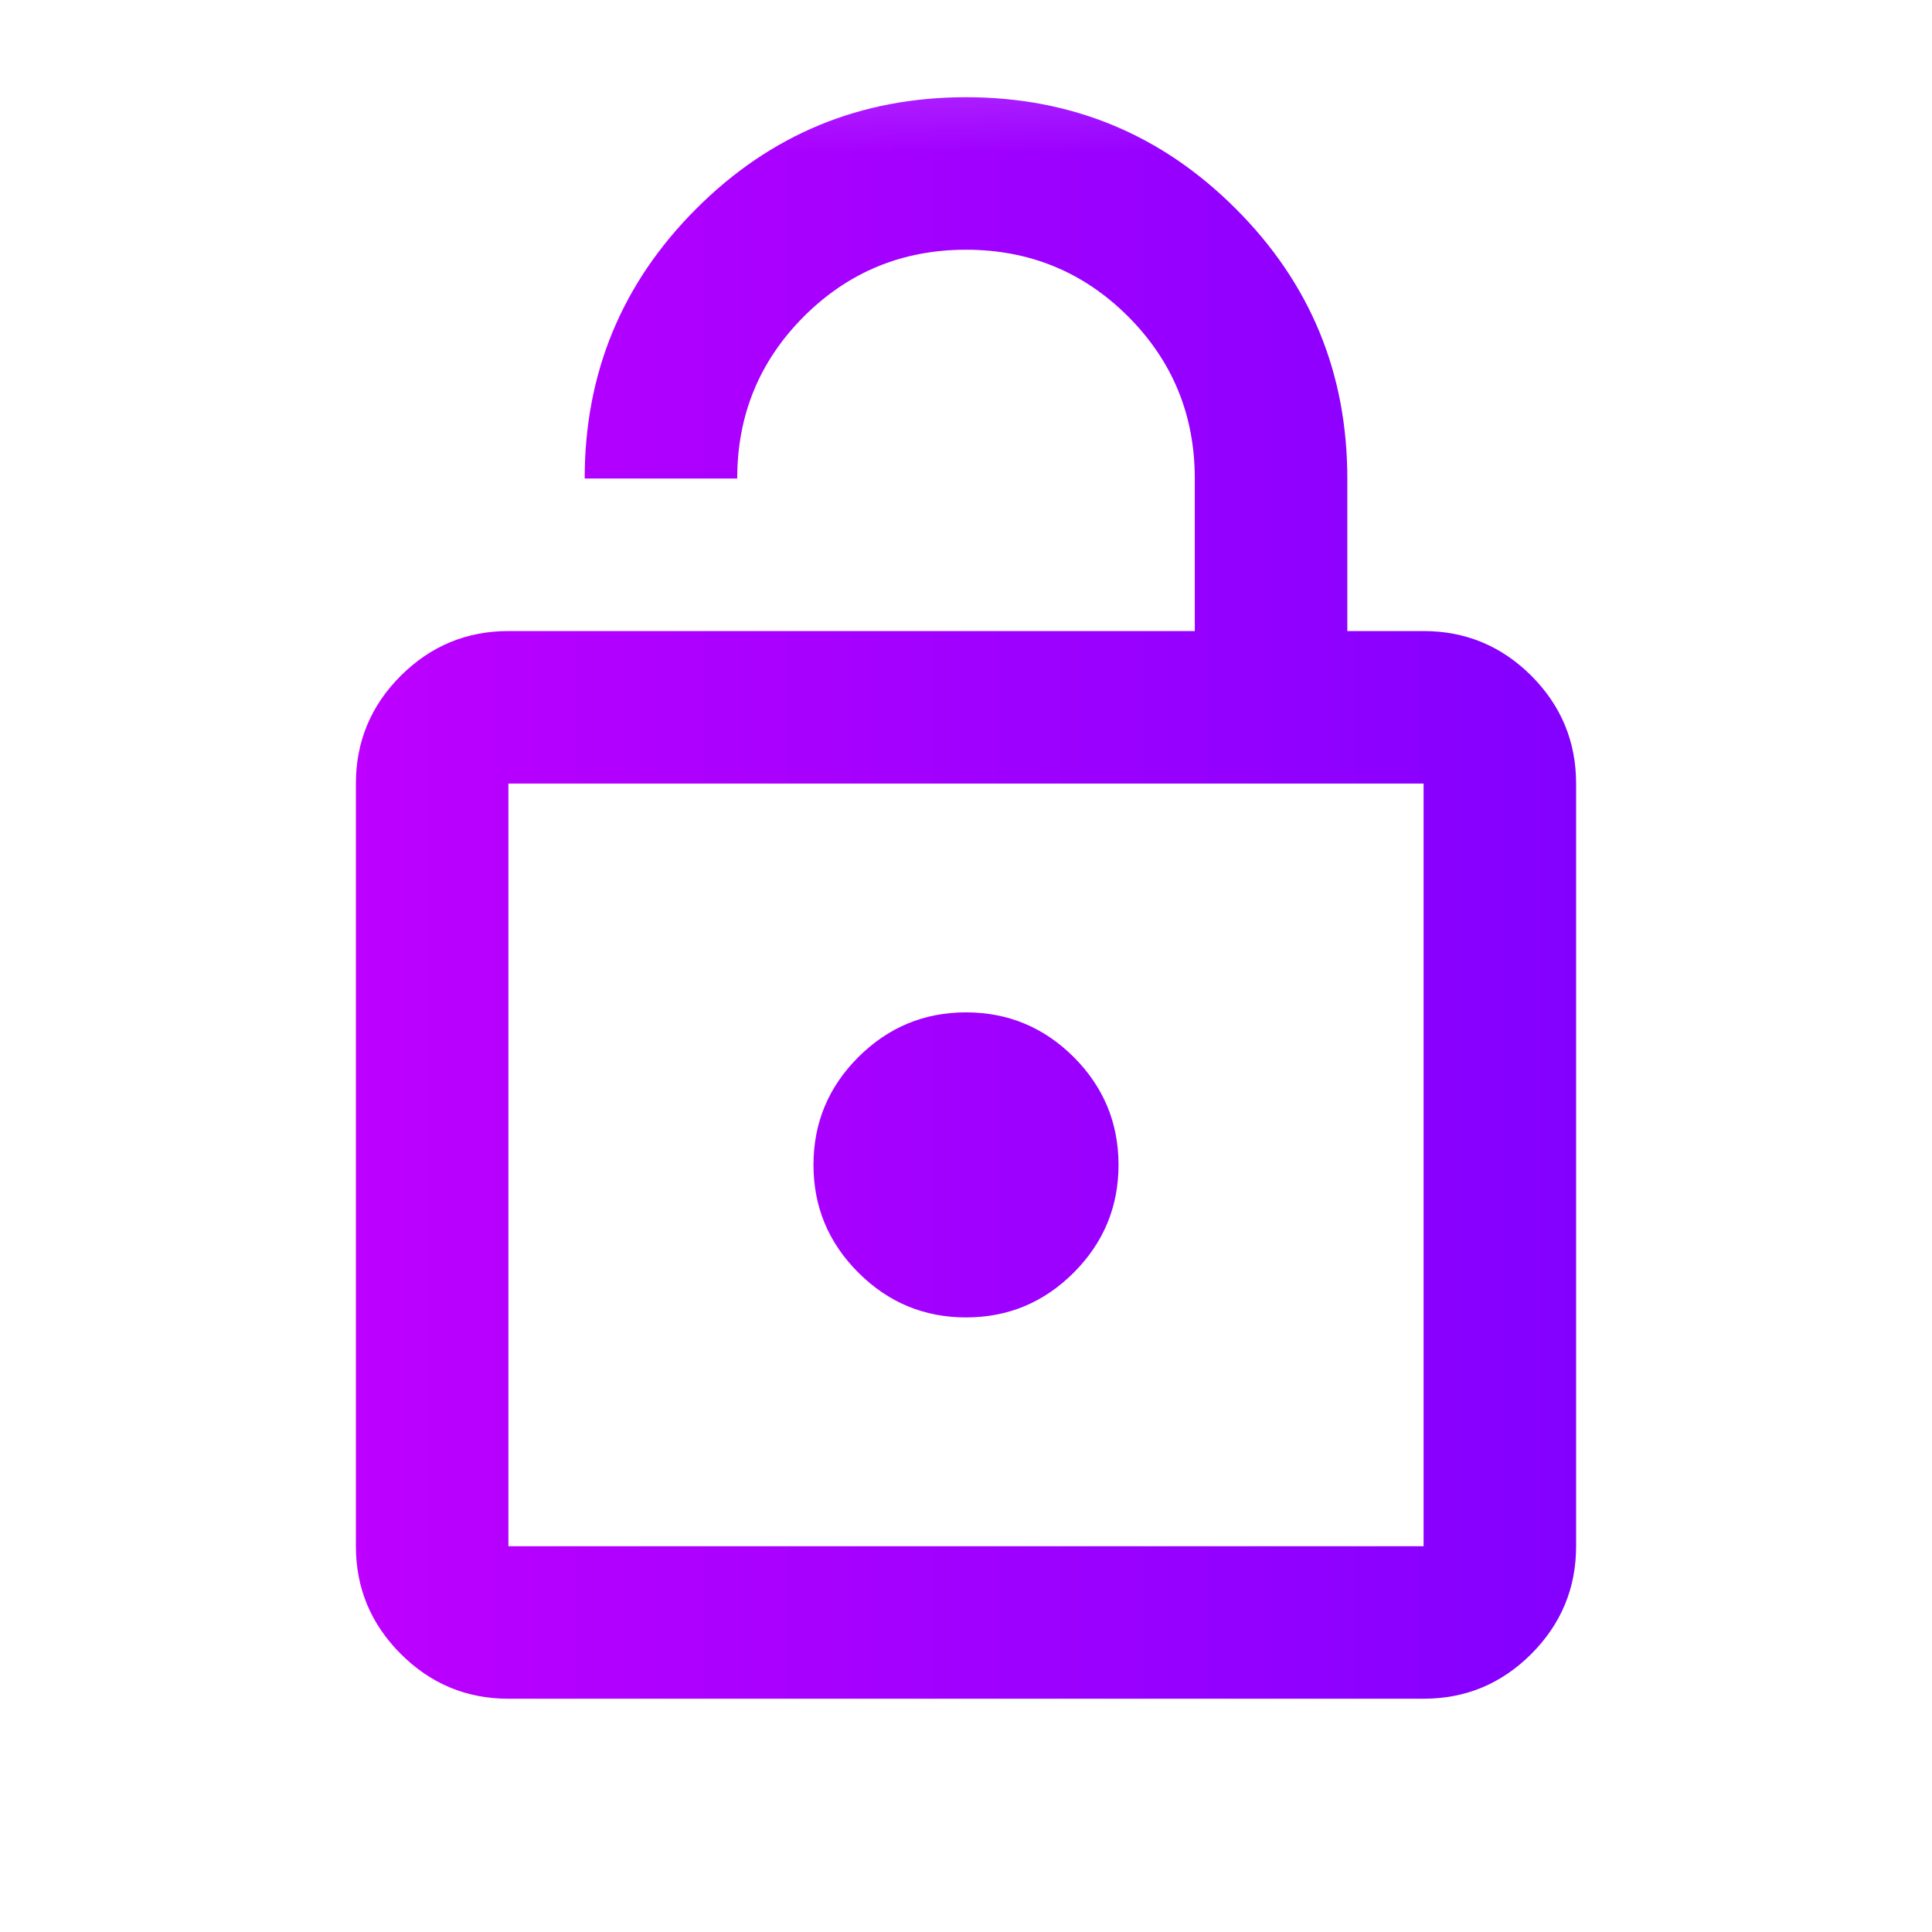 <svg width="19" height="19" viewBox="0 0 19 19" fill="none" xmlns="http://www.w3.org/2000/svg">
<mask id="mask0_1_78" style="mask-type:alpha" maskUnits="userSpaceOnUse" x="0" y="0" width="19" height="19">
<rect x="0.5" y="0.206" width="18" height="18" fill="#D9D9D9"/>
</mask>
<g mask="url(#mask0_1_78)">
<path d="M5 6.206H11.75V4.706C11.75 4.081 11.531 3.55 11.094 3.112C10.656 2.675 10.125 2.456 9.5 2.456C8.875 2.456 8.344 2.675 7.906 3.112C7.469 3.55 7.25 4.081 7.25 4.706H5.75C5.75 3.668 6.116 2.784 6.847 2.053C7.578 1.321 8.463 0.956 9.5 0.956C10.538 0.956 11.422 1.321 12.153 2.053C12.885 2.784 13.25 3.668 13.25 4.706V6.206H14C14.413 6.206 14.766 6.353 15.06 6.646C15.353 6.94 15.5 7.293 15.5 7.706V15.206C15.5 15.618 15.353 15.971 15.06 16.265C14.766 16.559 14.413 16.706 14 16.706H5C4.588 16.706 4.235 16.559 3.941 16.265C3.647 15.971 3.5 15.618 3.5 15.206V7.706C3.5 7.293 3.647 6.94 3.941 6.646C4.235 6.353 4.588 6.206 5 6.206ZM5 15.206H14V7.706H5V15.206ZM9.5 12.956C9.913 12.956 10.266 12.809 10.56 12.515C10.853 12.221 11 11.868 11 11.456C11 11.043 10.853 10.69 10.56 10.396C10.266 10.103 9.913 9.956 9.5 9.956C9.088 9.956 8.735 10.103 8.441 10.396C8.147 10.69 8 11.043 8 11.456C8 11.868 8.147 12.221 8.441 12.515C8.735 12.809 9.088 12.956 9.5 12.956Z" fill="url(#paint0_linear_1_78)"/>
</g>
<defs>
<linearGradient id="paint0_linear_1_78" x1="3.5" y1="8.831" x2="15.5" y2="8.831" gradientUnits="userSpaceOnUse">
<stop stop-color="#BD00FF"/>
<stop offset="1" stop-color="#8300FF"/>
</linearGradient>
</defs>
</svg>
